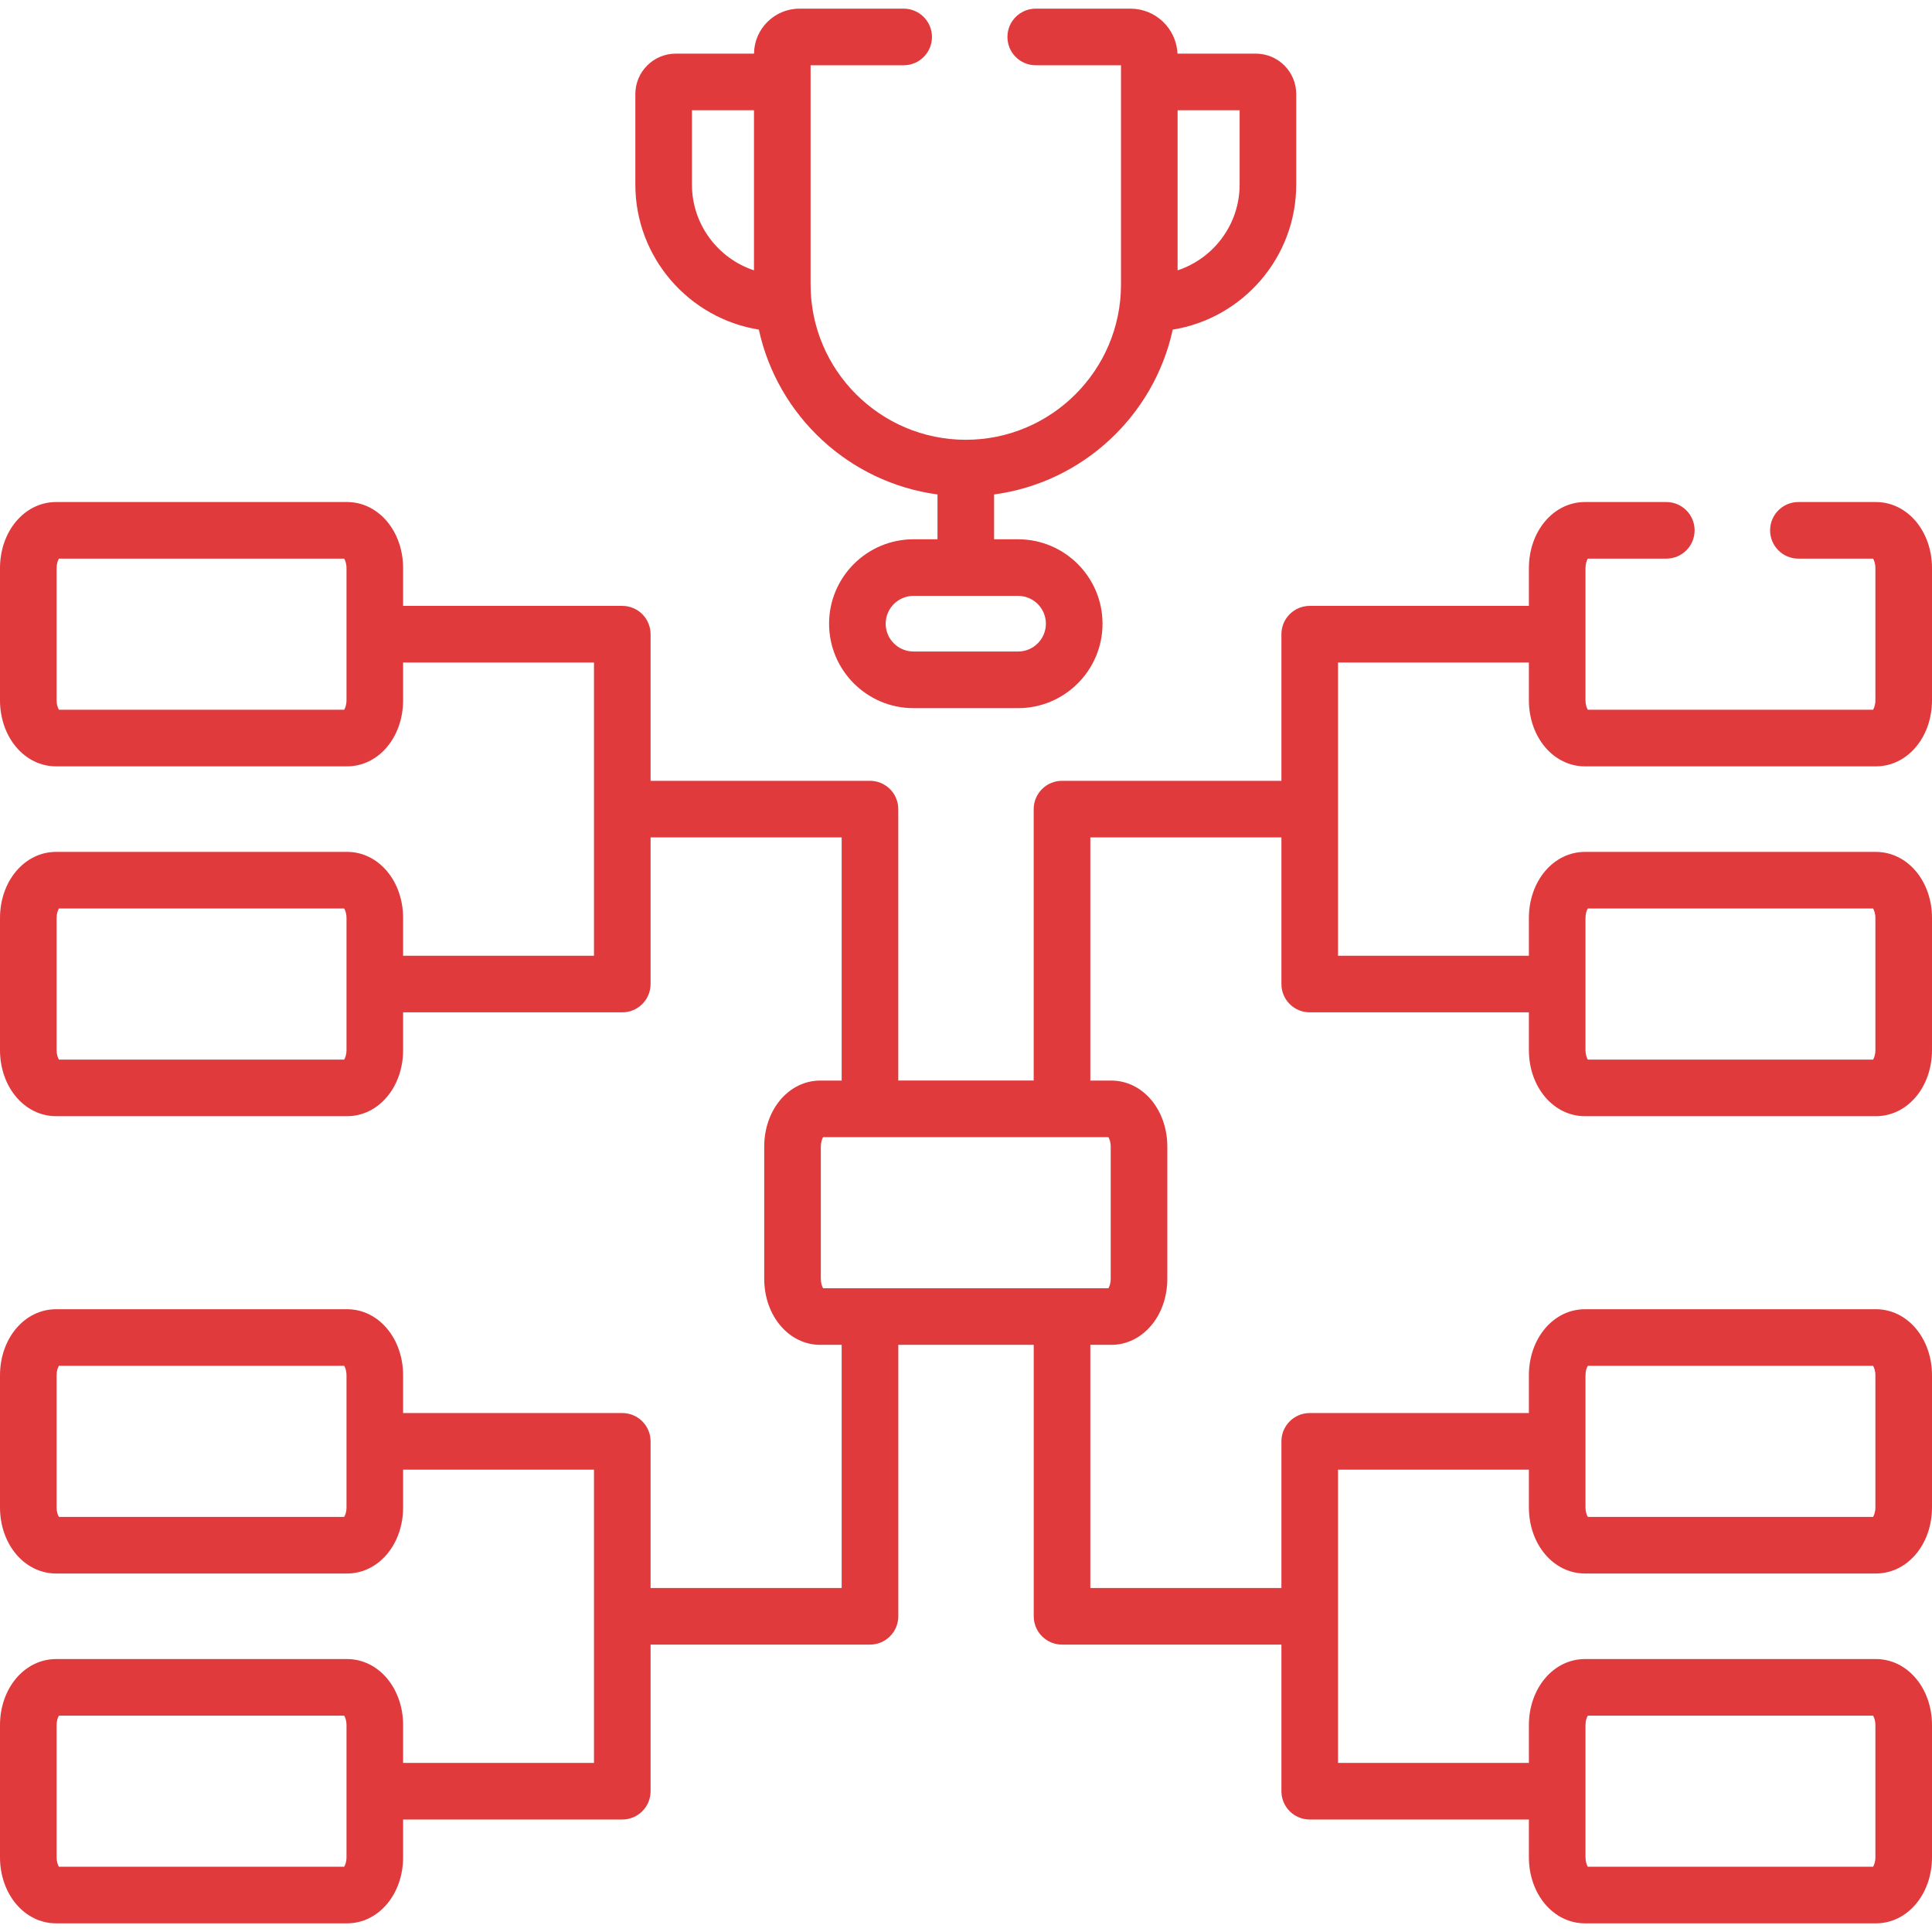 <svg width="54" height="54" viewBox="0 0 54 54" fill="none" xmlns="http://www.w3.org/2000/svg">
<g clip-path="url(#clip0_4794_8684)">
<path d="M44.301 21.42H52.431C53.311 21.42 54 20.608 54 19.57V15.882C54 14.845 53.311 14.032 52.431 14.032H50.266C49.829 14.032 49.475 14.386 49.475 14.823C49.475 15.26 49.829 15.614 50.266 15.614H52.353C52.382 15.661 52.418 15.754 52.418 15.881V19.57C52.418 19.698 52.382 19.791 52.353 19.837H44.38C44.351 19.791 44.315 19.698 44.315 19.57V15.881C44.315 15.754 44.351 15.661 44.38 15.614H46.574C47.011 15.614 47.365 15.26 47.365 14.823C47.365 14.386 47.011 14.032 46.574 14.032H44.301C43.422 14.032 42.733 14.845 42.733 15.882V16.935H36.607C36.17 16.935 35.816 17.289 35.816 17.726V21.824H29.683C29.247 21.824 28.892 22.178 28.892 22.615V30.201H25.107V22.615C25.107 22.178 24.753 21.824 24.316 21.824H18.184V17.726C18.184 17.289 17.83 16.935 17.393 16.935H11.267V15.882C11.267 14.845 10.578 14.032 9.699 14.032H1.569C0.689 14.032 0 14.845 0 15.882V19.57C0 20.607 0.689 21.42 1.569 21.42H9.699C10.578 21.42 11.267 20.607 11.267 19.57V18.517H16.602V26.713H11.267V25.66C11.267 24.623 10.579 23.81 9.699 23.81H1.569C0.689 23.811 0 24.623 0 25.66V29.349C0 30.386 0.689 31.198 1.569 31.198H9.699C10.578 31.198 11.267 30.386 11.267 29.349V28.295H17.393C17.83 28.295 18.184 27.941 18.184 27.504V23.406H23.525V30.202H22.928C22.049 30.202 21.36 31.014 21.36 32.051V35.74C21.36 36.777 22.049 37.589 22.928 37.589H23.525V44.385H18.184V40.286C18.184 39.85 17.83 39.495 17.393 39.495H11.267V38.442C11.267 37.405 10.579 36.593 9.699 36.593H1.569C0.689 36.593 0 37.405 0 38.442V42.131C0 43.168 0.689 43.98 1.569 43.98H9.699C10.578 43.98 11.267 43.168 11.267 42.131V41.078H16.602V49.274H11.267V48.22C11.267 47.183 10.579 46.371 9.699 46.371H1.569C0.689 46.371 0 47.183 0 48.22V51.909C0 52.946 0.689 53.758 1.569 53.758H9.699C10.578 53.758 11.267 52.946 11.267 51.909V50.856H17.393C17.83 50.856 18.184 50.502 18.184 50.065V45.967H24.317C24.753 45.967 25.108 45.612 25.108 45.176V37.589H28.893V45.176C28.893 45.612 29.247 45.967 29.684 45.967H35.816V50.065C35.816 50.502 36.17 50.856 36.607 50.856H42.733V51.909C42.733 52.946 43.422 53.758 44.301 53.758H52.432C53.311 53.758 54 52.946 54 51.909V48.22C54 47.183 53.311 46.371 52.432 46.371H44.301C43.422 46.371 42.733 47.183 42.733 48.22V49.274H37.398V41.078H42.733V42.131C42.733 43.168 43.422 43.98 44.301 43.98H52.431C53.311 43.98 54 43.168 54 42.131V38.442C54 37.405 53.311 36.593 52.431 36.593H44.301C43.422 36.593 42.733 37.405 42.733 38.442V39.495H36.607C36.17 39.495 35.816 39.85 35.816 40.286V44.385H30.475V37.589H31.058C31.938 37.589 32.627 36.777 32.627 35.74V32.051C32.627 31.014 31.938 30.202 31.058 30.202H30.475V23.406H35.816V27.504C35.816 27.941 36.17 28.295 36.607 28.295H42.733V29.349C42.733 30.386 43.422 31.198 44.301 31.198H52.431C53.311 31.198 54 30.386 54 29.349V25.66C54 24.623 53.311 23.811 52.431 23.811H44.301C43.422 23.811 42.733 24.623 42.733 25.66V26.713H37.398V18.517H42.733V19.57C42.733 20.607 43.422 21.42 44.301 21.42ZM9.685 19.57C9.685 19.698 9.649 19.791 9.62 19.837H1.647C1.618 19.791 1.582 19.698 1.582 19.57V15.882C1.582 15.754 1.618 15.661 1.647 15.614H9.62C9.649 15.661 9.685 15.754 9.685 15.882V19.57ZM9.685 29.349C9.685 29.476 9.649 29.569 9.62 29.616H1.647C1.618 29.569 1.582 29.476 1.582 29.349V25.66C1.582 25.532 1.618 25.439 1.647 25.393H9.62C9.649 25.439 9.685 25.532 9.685 25.66V29.349ZM9.685 42.131C9.685 42.259 9.649 42.352 9.62 42.398H1.647C1.618 42.352 1.582 42.259 1.582 42.131V38.442C1.582 38.314 1.618 38.221 1.647 38.175H9.62C9.649 38.221 9.685 38.314 9.685 38.442V42.131ZM9.685 51.909C9.685 52.037 9.649 52.13 9.62 52.176H1.647C1.618 52.13 1.582 52.037 1.582 51.909V48.22C1.582 48.092 1.618 47.999 1.647 47.953H9.62C9.649 47.999 9.685 48.092 9.685 48.22V51.909ZM44.315 48.22C44.315 48.092 44.351 47.999 44.38 47.953H52.353C52.382 47.999 52.418 48.092 52.418 48.22V51.909C52.418 52.037 52.382 52.13 52.353 52.176H44.38C44.351 52.13 44.315 52.037 44.315 51.909V48.22ZM44.315 38.442C44.315 38.314 44.351 38.221 44.38 38.175H52.353C52.382 38.221 52.418 38.314 52.418 38.442V42.131C52.418 42.259 52.382 42.352 52.353 42.398H44.38C44.351 42.352 44.315 42.259 44.315 42.131V38.442ZM30.98 31.784C31.009 31.83 31.045 31.923 31.045 32.051V35.74C31.045 35.867 31.009 35.961 30.98 36.007H23.006C22.978 35.961 22.942 35.868 22.942 35.74V32.051C22.942 31.923 22.978 31.83 23.006 31.784H30.98ZM44.315 25.66C44.315 25.532 44.351 25.439 44.38 25.393H52.353C52.382 25.439 52.418 25.532 52.418 25.66V29.349C52.418 29.476 52.382 29.569 52.353 29.616H44.38C44.351 29.57 44.315 29.476 44.315 29.349V25.66Z" fill="#E03A3C"/>
<path d="M35.1 1.499H32.911C32.88 0.801 32.303 0.242 31.598 0.242H28.949C28.512 0.242 28.158 0.596 28.158 1.033C28.158 1.47 28.512 1.824 28.949 1.824H31.332V2.29V7.954C31.332 10.346 29.386 12.292 26.994 12.292C24.602 12.292 22.656 10.346 22.656 7.954V2.29V1.824H25.258C25.695 1.824 26.049 1.47 26.049 1.033C26.049 0.597 25.695 0.242 25.258 0.242H22.344C21.649 0.242 21.082 0.805 21.075 1.499H18.889C18.265 1.499 17.758 2.006 17.758 2.63V5.158C17.758 7.2 19.256 8.898 21.21 9.213C21.734 11.622 23.728 13.488 26.203 13.82V15.073H25.532C24.231 15.073 23.173 16.132 23.173 17.433C23.173 18.734 24.231 19.793 25.532 19.793H28.456C29.757 19.793 30.816 18.734 30.816 17.433C30.816 16.132 29.757 15.073 28.456 15.073H27.785V13.82C30.26 13.488 32.255 11.622 32.778 9.213C34.733 8.898 36.23 7.2 36.23 5.158V2.629C36.23 2.006 35.723 1.499 35.1 1.499ZM21.074 7.556C20.068 7.224 19.34 6.274 19.34 5.158V3.081H21.074V7.556ZM28.456 16.655C28.885 16.655 29.233 17.004 29.233 17.432C29.233 17.861 28.885 18.21 28.456 18.21H25.532C25.104 18.21 24.755 17.861 24.755 17.432C24.755 17.004 25.104 16.655 25.532 16.655H28.456ZM34.648 5.158C34.648 6.274 33.92 7.224 32.914 7.556V3.081H34.648V5.158Z" fill="#E03A3C"/>
</g>
<defs>
<clipPath id="clip0_4794_8684">
<rect width="54" height="54" fill="white"/>
</clipPath>
</defs>
</svg>
